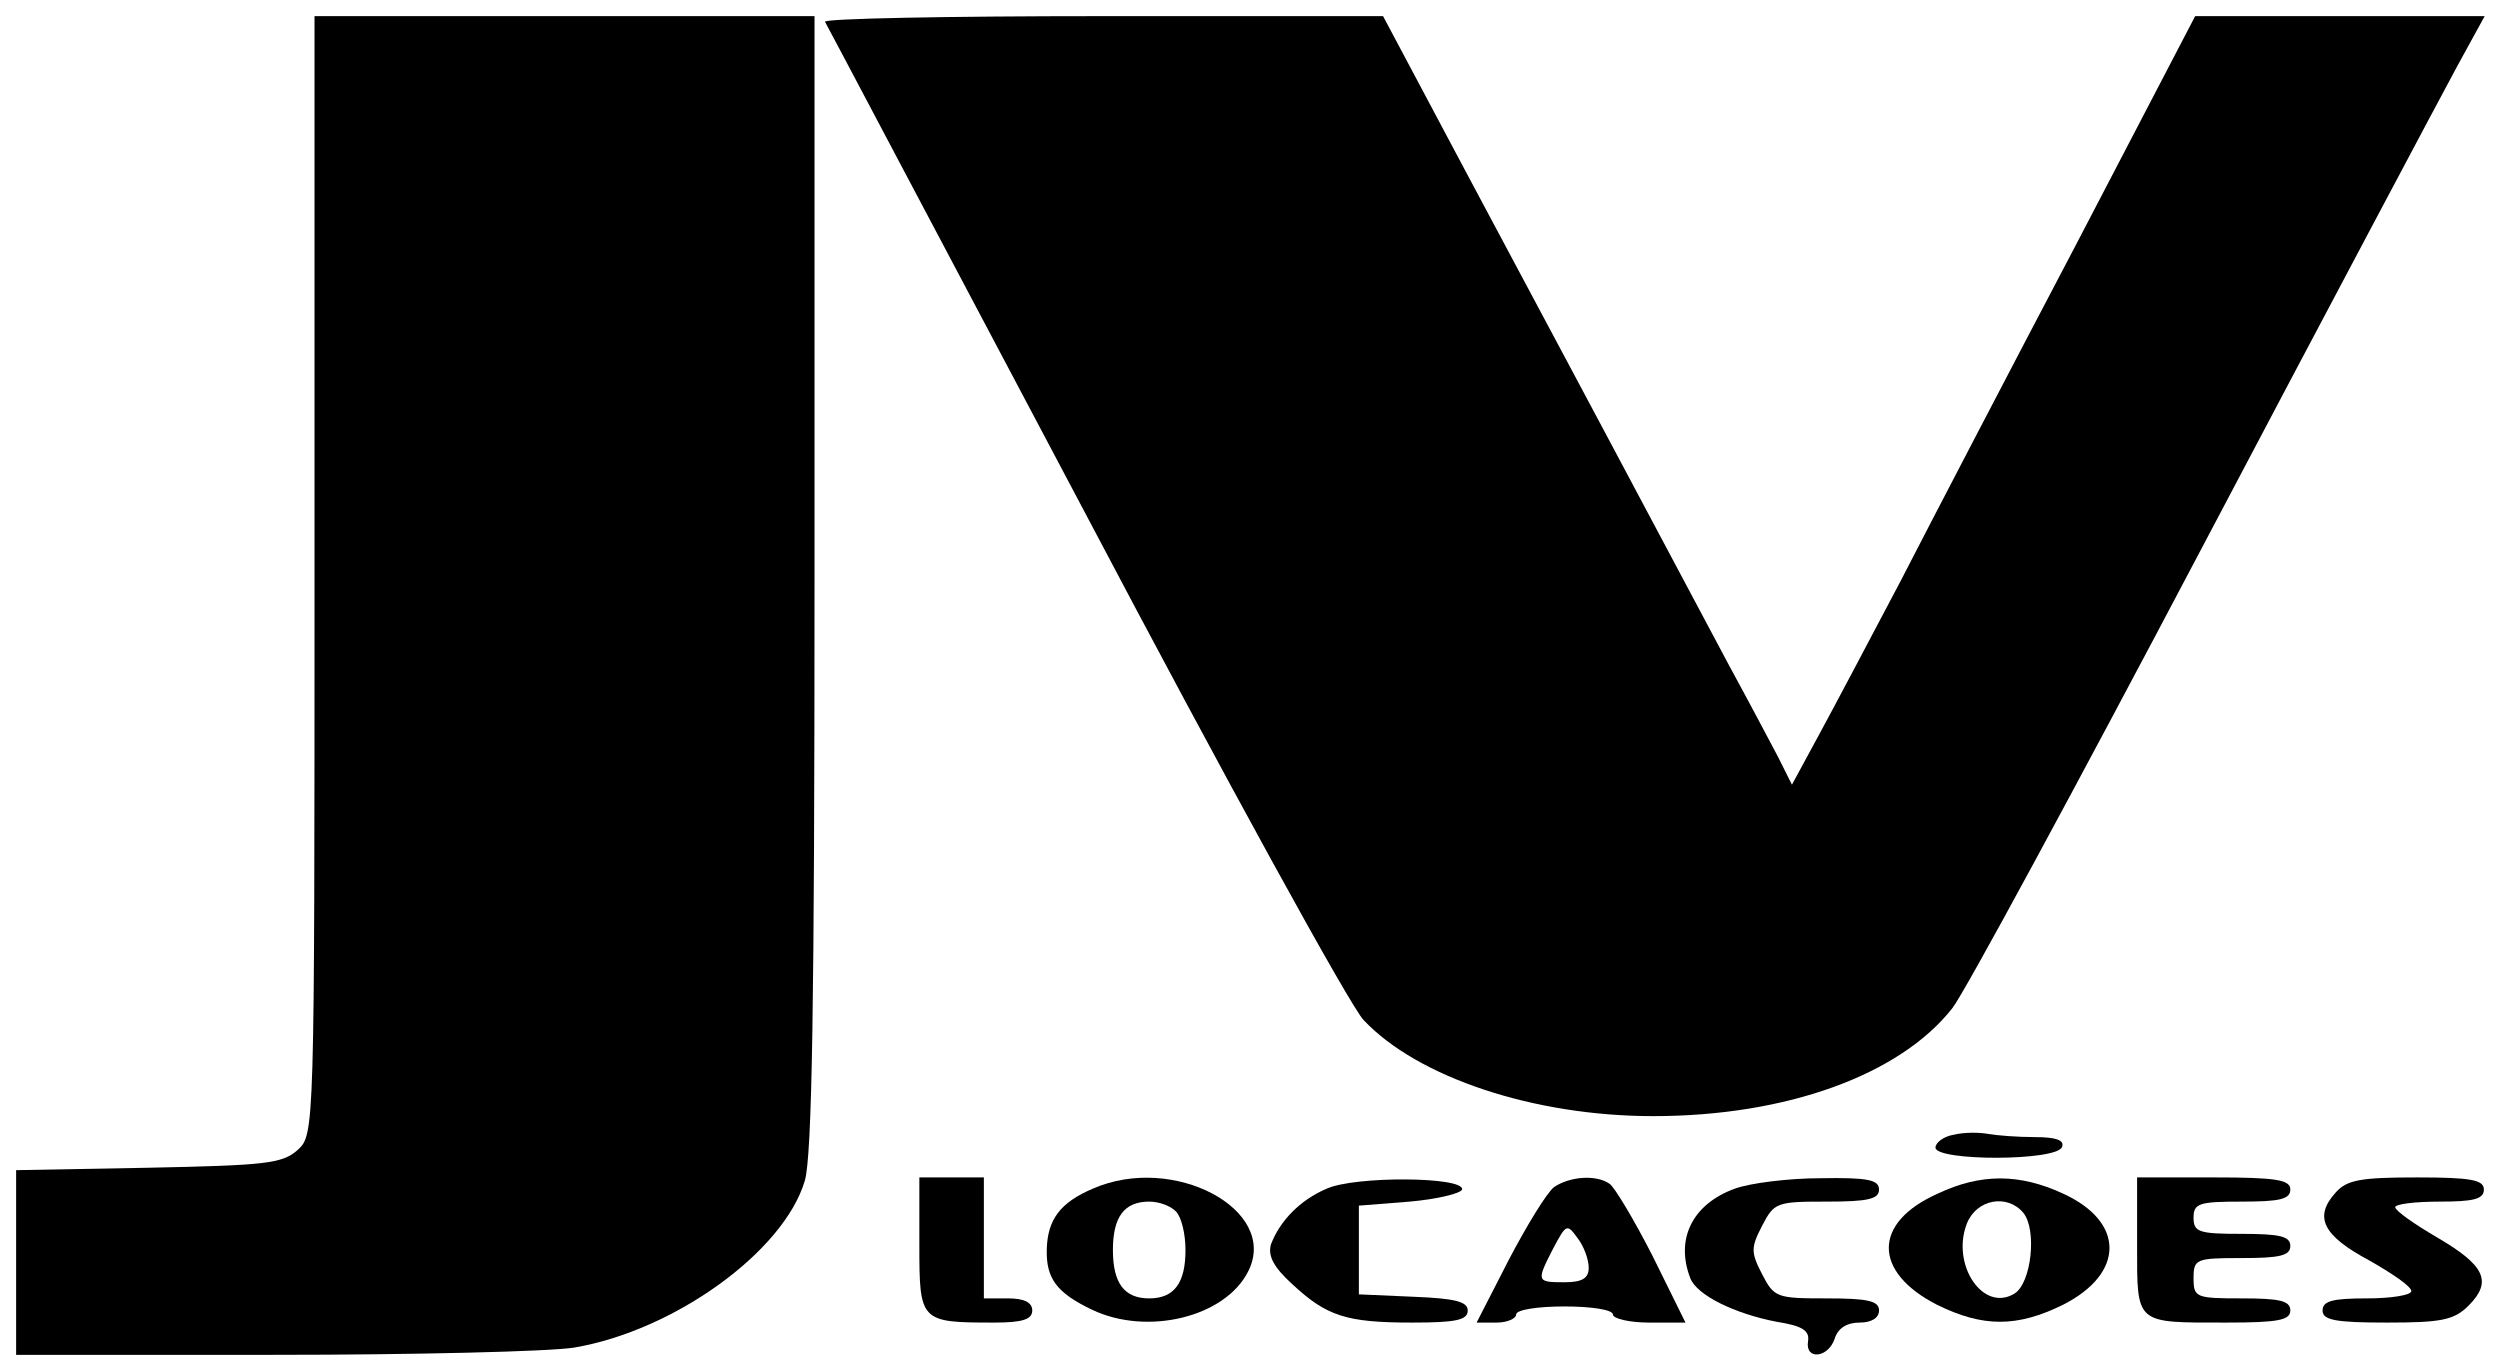 <?xml version="1.0" standalone="no"?>
<!DOCTYPE svg PUBLIC "-//W3C//DTD SVG 20010904//EN"
 "http://www.w3.org/TR/2001/REC-SVG-20010904/DTD/svg10.dtd">
<svg version="1.0" xmlns="http://www.w3.org/2000/svg"
 width="310pt" height="170pt" viewBox="0 0 310 170"
 preserveAspectRatio="xMidYMid meet">

<g transform="translate(0,170) scale(0.1,-0.1)"
fill="#000000" stroke="none">
<path d="M390 987 c0 -692 0 -694 -21 -713 -19 -17 -40 -19 -185 -22 l-164 -3
0 -115 0 -114 318 0 c174 0 343 4 374 9 124 21 260 119 286 207 9 31 12 221
12 743 l0 701 -310 0 -310 0 0 -693z"/>
<path d="M1023 1673 c3 -5 147 -278 322 -608 174 -330 330 -614 346 -630 67
-71 211 -119 359 -119 165 0 306 51 371 134 15 19 154 276 309 570 155 294
298 563 317 598 l34 62 -179 0 -180 0 -147 -282 c-82 -156 -180 -344 -218
-418 -39 -74 -85 -161 -103 -194 l-32 -59 -17 34 c-10 19 -37 70 -61 114 -94
177 -219 411 -321 602 l-108 203 -348 0 c-192 0 -346 -3 -344 -7z"/>
<path d="M2423 293 c-13 -2 -23 -10 -23 -16 0 -17 152 -17 157 1 3 8 -7 12
-34 12 -21 0 -47 2 -58 4 -11 2 -30 2 -42 -1z"/>
<path d="M1140 156 c0 -95 1 -96 93 -96 35 0 47 4 47 15 0 10 -10 15 -30 15
l-30 0 0 75 0 75 -40 0 -40 0 0 -84z"/>
<path d="M1355 226 c-40 -17 -56 -38 -57 -75 -1 -36 12 -54 56 -75 69 -33 166
-9 194 48 38 76 -93 146 -193 102z m103 -28 c7 -7 12 -28 12 -48 0 -41 -14
-60 -45 -60 -31 0 -45 19 -45 60 0 41 14 60 45 60 12 0 26 -5 33 -12z"/>
<path d="M1645 226 c-33 -14 -58 -40 -69 -69 -4 -14 3 -28 26 -49 43 -40 67
-48 149 -48 54 0 69 3 69 15 0 11 -16 15 -67 17 l-68 3 0 55 0 55 63 5 c34 3
63 10 65 15 3 16 -133 17 -168 1z"/>
<path d="M1927 228 c-9 -7 -34 -48 -56 -90 l-40 -78 25 0 c13 0 24 5 24 10 0
6 27 10 60 10 33 0 60 -4 60 -10 0 -5 20 -10 45 -10 l45 0 -41 83 c-23 45 -47
85 -53 89 -17 12 -50 9 -69 -4z m43 -100 c0 -13 -8 -18 -30 -18 -35 0 -35 1
-14 42 16 30 17 31 30 13 8 -10 14 -27 14 -37z"/>
<path d="M2151 226 c-52 -19 -74 -62 -55 -111 8 -21 55 -44 107 -54 32 -5 41
-11 39 -24 -4 -24 25 -21 33 3 4 13 15 20 31 20 15 0 24 6 24 15 0 12 -14 15
-65 15 -62 0 -65 1 -80 30 -14 27 -14 33 0 60 15 29 18 30 80 30 51 0 65 3 65
15 0 12 -14 15 -72 14 -40 0 -88 -6 -107 -13z"/>
<path d="M2403 220 c-81 -36 -81 -97 -1 -138 57 -28 99 -28 156 0 77 39 77
103 0 138 -54 25 -102 25 -155 0z m106 -24 c17 -21 10 -87 -11 -100 -39 -24
-79 36 -59 87 12 30 50 37 70 13z"/>
<path d="M2650 156 c0 -99 -3 -96 111 -96 64 0 79 3 79 15 0 12 -13 15 -60 15
-57 0 -60 1 -60 25 0 24 3 25 60 25 47 0 60 3 60 15 0 12 -13 15 -60 15 -53 0
-60 2 -60 20 0 18 7 20 60 20 47 0 60 3 60 15 0 12 -17 15 -95 15 l-95 0 0
-84z"/>
<path d="M2896 221 c-27 -30 -16 -53 42 -84 28 -16 52 -32 52 -38 0 -5 -25 -9
-55 -9 -42 0 -55 -3 -55 -15 0 -12 16 -15 80 -15 67 0 83 3 101 21 30 30 20
50 -38 84 -29 17 -52 33 -53 38 0 4 25 7 55 7 42 0 55 3 55 15 0 12 -16 15
-83 15 -70 0 -87 -3 -101 -19z"/>
</g>
</svg>

